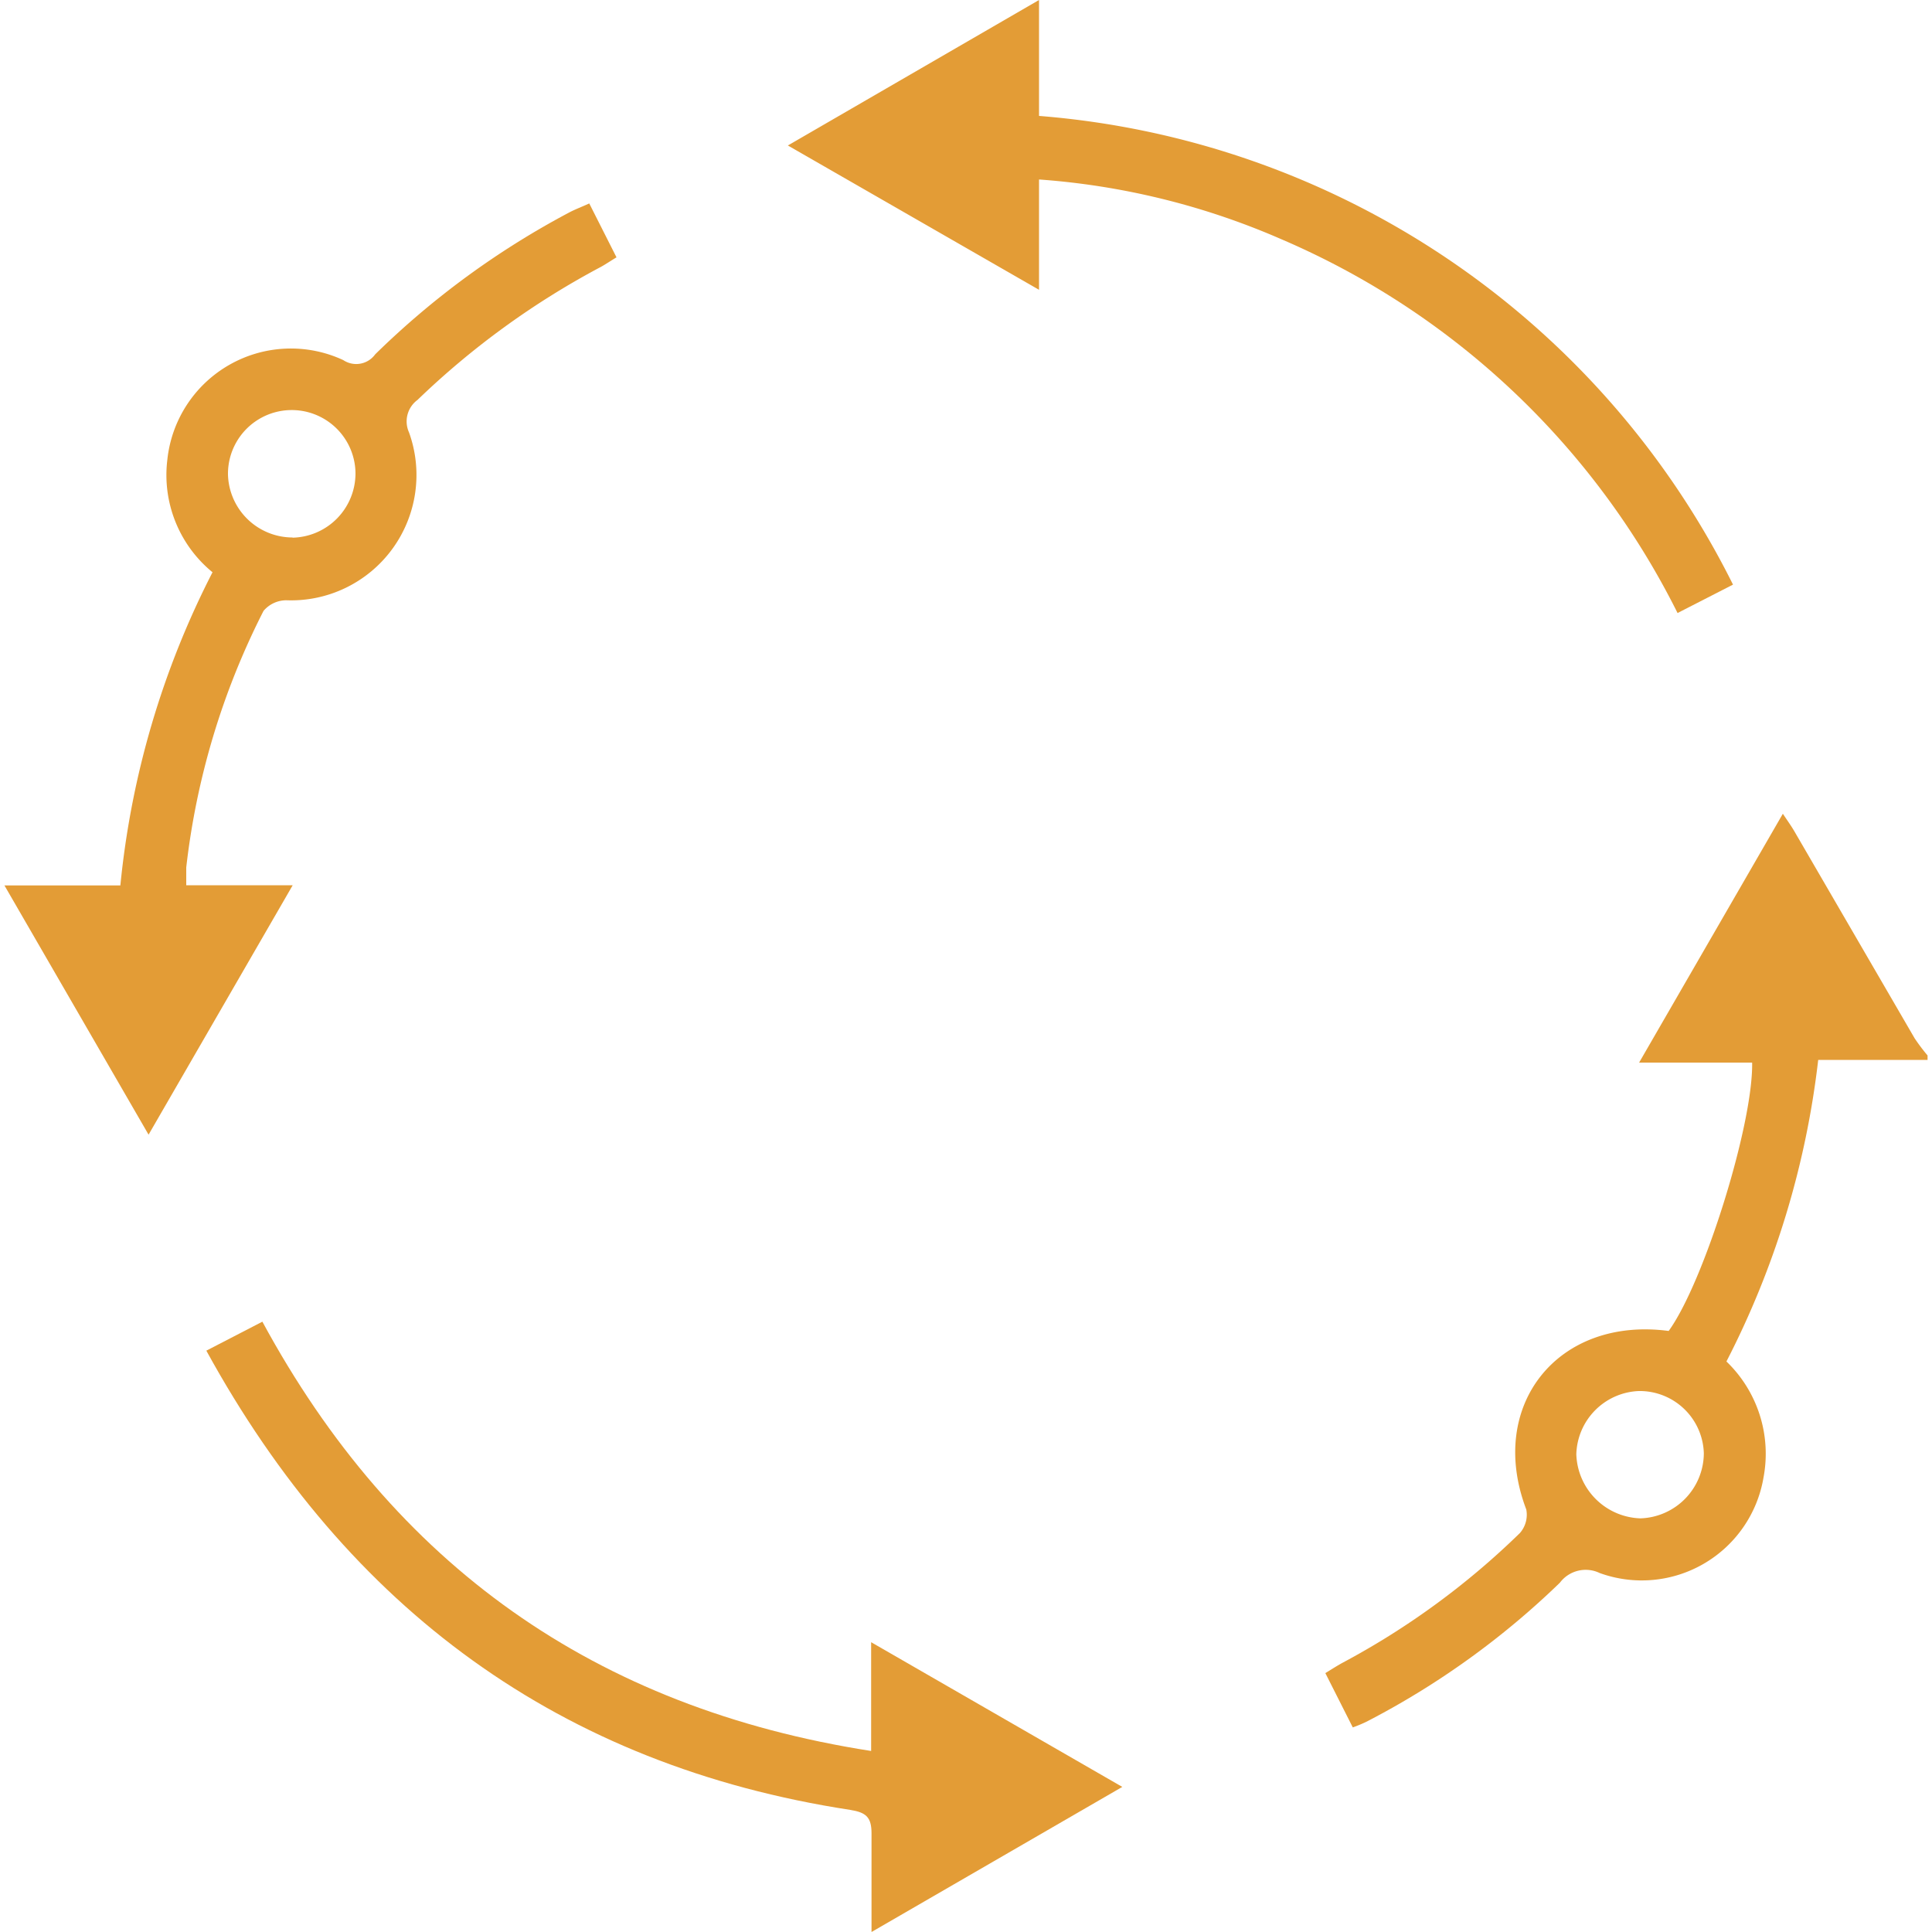 <svg id="Layer_1" data-name="Layer 1" xmlns="http://www.w3.org/2000/svg" width="75" height="75" viewBox="0 0 100 100" fill="#e39c36"><title>Process</title><path d="M99.77,54.86H94.11a45.45,45.45,0,0,1-4.75,15.61,6.62,6.62,0,0,1,1.92,6,6.39,6.39,0,0,1-8.48,4.95,1.67,1.67,0,0,0-2.06.5,42.24,42.24,0,0,1-10,7.19,6.88,6.88,0,0,1-.72.3L68.6,86.6c.31-.19.59-.37.88-.53a40.21,40.21,0,0,0,9.19-6.72A1.44,1.44,0,0,0,79,78.13c-2.05-5.38,1.63-10,7.37-9.24C88.2,66.37,90.75,58.18,90.69,55H84.84l7.44-12.88c.24.36.42.61.58.88L99.1,53.74a9.85,9.85,0,0,0,.67.89ZM88.19,75.22A3.32,3.32,0,0,0,84.82,72a3.37,3.37,0,0,0-3.23,3.27,3.43,3.43,0,0,0,3.32,3.32A3.39,3.39,0,0,0,88.19,75.22Z"/><path d="M.23,45.83h6A45.12,45.12,0,0,1,11,29.62a6.5,6.5,0,0,1-2.34-5.81,6.43,6.43,0,0,1,9.11-5.17,1.21,1.21,0,0,0,1.65-.3,43.19,43.19,0,0,1,10-7.32c.33-.18.69-.31,1.08-.49l1.41,2.79c-.3.18-.55.35-.8.49a42.08,42.08,0,0,0-9.5,6.89,1.38,1.38,0,0,0-.44,1.68,6.49,6.49,0,0,1-6.35,8.69,1.55,1.55,0,0,0-1.18.55,38.91,38.91,0,0,0-4,13.28c0,.26,0,.52,0,.92h5.51L7.69,58.73Zm14.91-18a3.33,3.33,0,0,0,3.26-3.34,3.3,3.3,0,0,0-6.6.07A3.35,3.35,0,0,0,15.14,27.82Z"/><path d="M53.78,0V6A44,44,0,0,1,89.7,30.26l-2.87,1.47A40.91,40.91,0,0,0,66.34,12.39a38.12,38.12,0,0,0-12.56-3.1V15l-13-7.47Z"/><path d="M45.11,100c0-1.89,0-3.5,0-5.11,0-.85-.3-1.08-1.1-1.21-15-2.3-26-10.4-33.33-23.77l2.9-1.5C20.4,81,30.78,88.4,45.09,90.63V85l13,7.49Z"/></svg>
